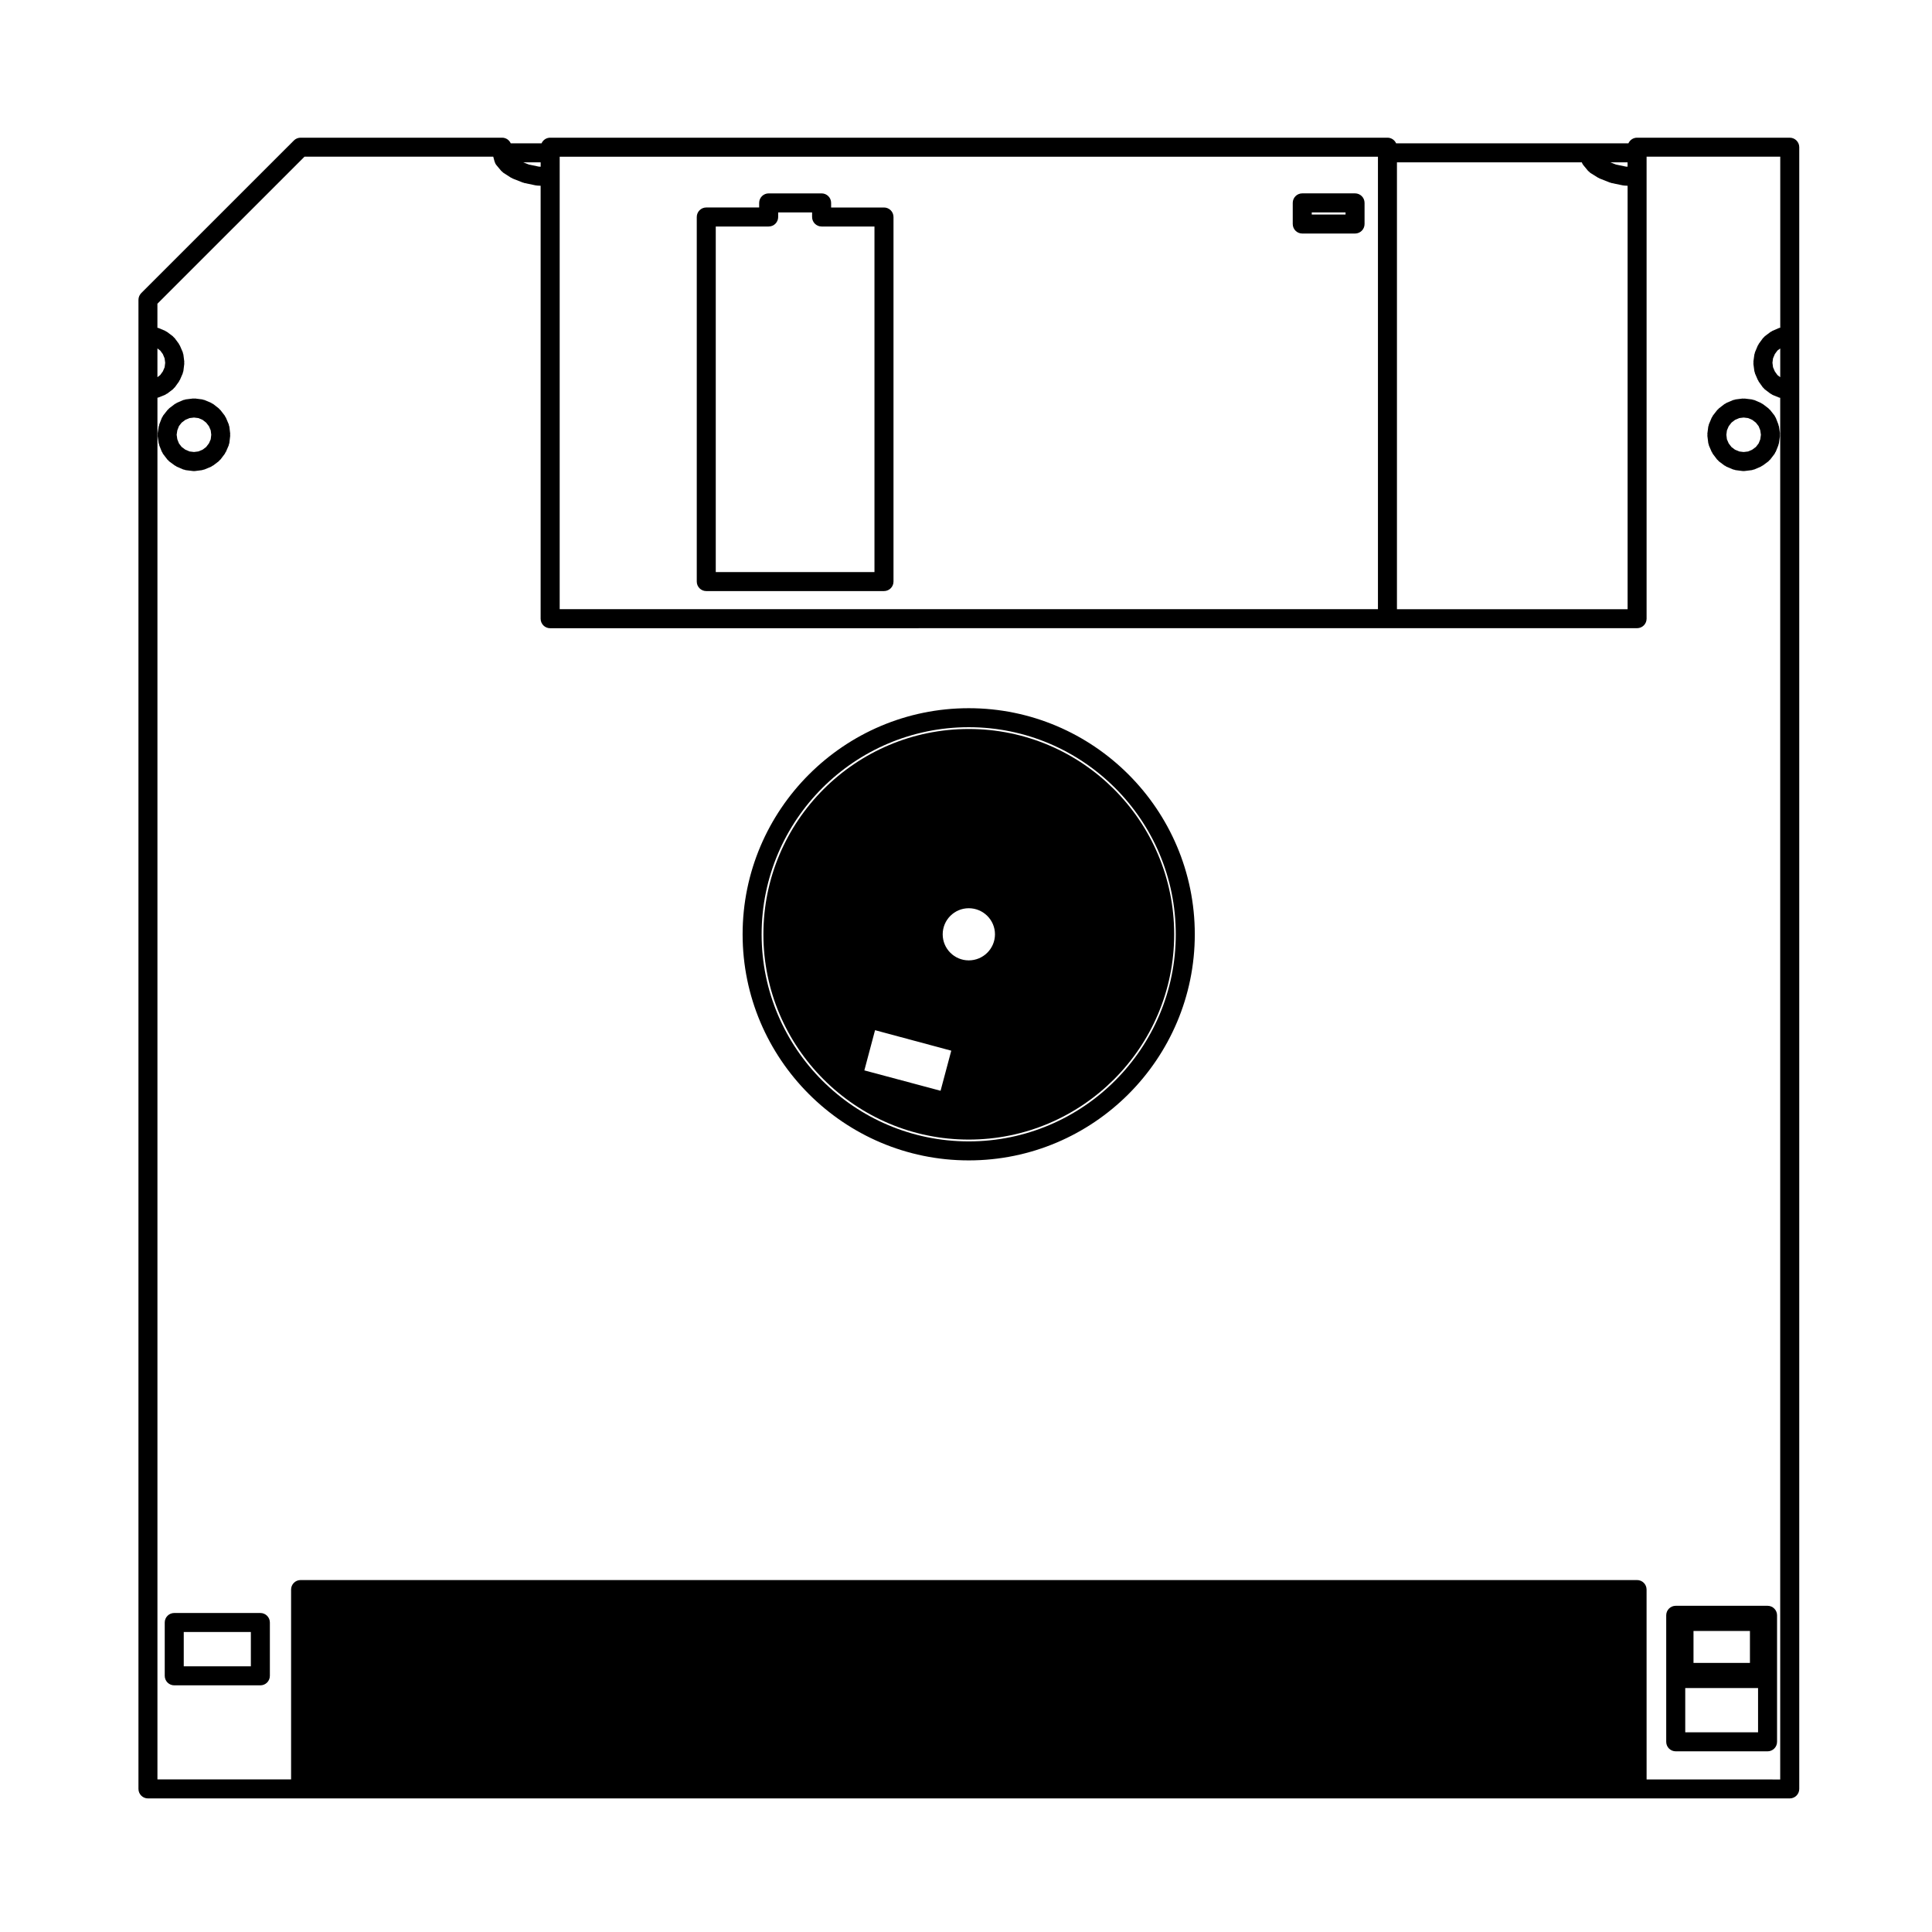 <?xml version="1.0" encoding="UTF-8"?>
<!-- Uploaded to: SVG Repo, www.svgrepo.com, Generator: SVG Repo Mixer Tools -->
<svg fill="#000000" width="800px" height="800px" version="1.1" viewBox="144 144 512 512" xmlns="http://www.w3.org/2000/svg">
 <g>
  <path d="m188.37 265.81c0.059 0.082 0.152 0.105 0.215 0.176 0.102 0.105 0.172 0.23 0.293 0.316l1.492 1.094c0.051 0.035 0.109 0.02 0.16 0.055 0.109 0.07 0.203 0.172 0.328 0.227l1.688 0.73c0.109 0.051 0.227 0.039 0.336 0.07 0.121 0.035 0.223 0.105 0.352 0.117l1.875 0.23c0.102 0.016 0.203 0.02 0.301 0.02 0.105 0 0.211-0.004 0.312-0.02l1.809-0.23c0.109-0.016 0.207-0.082 0.312-0.105 0.109-0.031 0.227-0.023 0.336-0.07l1.75-0.73c0.152-0.066 0.258-0.176 0.387-0.262 0.051-0.035 0.109-0.02 0.16-0.055l1.449-1.094c0.121-0.09 0.188-0.215 0.289-0.324 0.059-0.066 0.145-0.098 0.207-0.168l1.137-1.5c0.086-0.109 0.109-0.246 0.176-0.367 0.031-0.059 0.098-0.086 0.121-0.141l0.734-1.688c0.047-0.102 0.035-0.203 0.066-0.301 0.047-0.141 0.109-0.266 0.133-0.418l0.215-1.875c0.012-0.102-0.023-0.191-0.023-0.293 0-0.105 0.035-0.195 0.023-0.301l-0.215-1.812c-0.016-0.125-0.082-0.23-0.117-0.348-0.031-0.109-0.02-0.227-0.07-0.336l-0.734-1.727c-0.047-0.105-0.125-0.168-0.18-0.262-0.055-0.102-0.074-0.207-0.145-0.297l-1.137-1.465c-0.066-0.086-0.156-0.121-0.23-0.195-0.074-0.082-0.121-0.176-0.211-0.246l-1.449-1.133c-0.098-0.074-0.207-0.098-0.309-0.152-0.098-0.055-0.168-0.137-0.266-0.18l-1.734-0.734c-0.109-0.051-0.227-0.039-0.336-0.07-0.109-0.031-0.207-0.098-0.324-0.105l-1.809-0.227c-0.105-0.016-0.203 0.02-0.301 0.02-0.105 0-0.207-0.035-0.312-0.02l-1.875 0.227c-0.121 0.016-0.223 0.082-0.336 0.109-0.121 0.031-0.246 0.023-0.363 0.074l-1.688 0.734c-0.102 0.047-0.16 0.121-0.25 0.176-0.09 0.051-0.188 0.066-0.266 0.125l-1.492 1.133c-0.09 0.07-0.141 0.172-0.215 0.25-0.074 0.074-0.172 0.117-0.238 0.203l-1.152 1.465c-0.074 0.098-0.102 0.211-0.156 0.312-0.066 0.117-0.16 0.207-0.211 0.332l-0.672 1.727c-0.035 0.09-0.02 0.18-0.047 0.277-0.023 0.09-0.082 0.16-0.098 0.258l-0.285 1.816c-0.02 0.125 0.016 0.242 0.016 0.367 0 0.121-0.039 0.246-0.02 0.371l0.281 1.879c0.016 0.105 0.074 0.195 0.105 0.309 0.023 0.086 0.012 0.176 0.047 0.262l0.672 1.688c0.023 0.066 0.098 0.09 0.121 0.152 0.074 0.152 0.109 0.312 0.223 0.453zm5.856-11.012 1.188-0.141 1.164 0.141 1.109 0.469 0.945 0.734 0.742 0.957 0.469 1.098 0.141 1.164-0.141 1.199-0.469 1.066-0.742 0.977-0.91 0.691-1.152 0.484-1.164 0.145-1.195-0.145-1.098-0.473-0.969-0.715-0.719-0.938-0.434-1.094-0.176-1.211 0.176-1.16 0.438-1.133 0.711-0.906 0.992-0.75z"/>
  <path d="m489.11 205.89h13.992c1.391 0 2.519-1.129 2.519-2.519v-5.606c0-1.391-1.129-2.519-2.519-2.519h-13.992c-1.391 0-2.519 1.129-2.519 2.519v5.602c0.004 1.395 1.125 2.523 2.519 2.523zm2.519-5.039v-0.562h8.953v0.562z"/>
  <path d="m331.17 300.64h47.098c1.391 0 2.519-1.129 2.519-2.519v-96.613c0-1.391-1.129-2.519-2.519-2.519h-14.012v-1.219c0-1.391-1.129-2.519-2.519-2.519h-14.031c-1.391 0-2.519 1.129-2.519 2.519v1.215h-14.016c-1.391 0-2.519 1.129-2.519 2.519v96.621c0 1.395 1.129 2.516 2.519 2.516zm16.535-96.613c1.391 0 2.519-1.129 2.519-2.519v-1.215h8.988v1.215c0 1.391 1.129 2.519 2.519 2.519h14.012v91.582h-42.059v-91.582z"/>
  <path d="m213 571.46h-22.824c-1.391 0-2.519 1.129-2.519 2.519v14.133c0 1.391 1.129 2.519 2.519 2.519h22.824c1.391 0 2.519-1.129 2.519-2.519v-14.133c0-1.391-1.129-2.519-2.519-2.519zm-2.519 5.039v9.094h-17.785v-9.094z"/>
  <path d="m612.42 569.55h-24.336c-1.391 0-2.519 1.129-2.519 2.519v33.531c0 1.391 1.129 2.519 2.519 2.519h24.336c1.391 0 2.519-1.129 2.519-2.519v-33.531c0-1.391-1.129-2.519-2.519-2.519zm-4.668 15.137h-14.957v-8.461h14.957zm-17.145 6.668h19.297v11.73h-19.297z"/>
  <path d="m618.3 180.49h-40.461c-1.027 0-1.898 0.613-2.293 1.496h-61.559c-0.395-0.883-1.27-1.496-2.293-1.496h-221.89c-1.027 0-1.898 0.613-2.293 1.496h-8.16c-0.395-0.883-1.266-1.496-2.293-1.496h-53.398c-0.328 0-0.656 0.066-0.961 0.191-0.312 0.125-0.59 0.312-0.82 0.551l-40.449 40.438c-0.23 0.238-0.418 0.52-0.543 0.82-0.125 0.312-0.195 0.637-0.195 0.961v394.63c0 1.391 1.129 2.519 2.519 2.519h435.09c1.391 0 2.519-1.129 2.519-2.519v-435.07c0-1.395-1.129-2.519-2.519-2.519zm-37.941 384.76c0-1.391-1.129-2.519-2.519-2.519h-354.18c-1.391 0-2.519 1.129-2.519 2.519v50.316h-35.418v-366.17c0.082-0.02 0.16-0.016 0.242-0.047l1.734-0.691c0.168-0.066 0.289-0.188 0.43-0.281 0.051-0.031 0.117-0.016 0.168-0.055l1.508-1.145c0.133-0.102 0.211-0.242 0.316-0.359 0.059-0.07 0.145-0.102 0.203-0.172l1.09-1.508c0.074-0.105 0.098-0.227 0.156-0.336 0.031-0.055 0.09-0.082 0.117-0.137l0.73-1.684c0.039-0.102 0.035-0.203 0.066-0.301 0.039-0.133 0.105-0.246 0.121-0.387l0.23-1.863c0.016-0.105-0.02-0.207-0.023-0.312 0-0.105 0.039-0.211 0.023-0.316l-0.23-1.82c-0.016-0.121-0.082-0.227-0.109-0.336-0.031-0.105-0.02-0.211-0.066-0.312l-0.75-1.734c-0.039-0.102-0.121-0.16-0.172-0.25-0.051-0.098-0.066-0.191-0.125-0.277l-1.09-1.465c-0.074-0.105-0.188-0.156-0.273-0.246-0.086-0.09-0.137-0.191-0.238-0.266l-1.508-1.133c-0.086-0.066-0.188-0.086-0.277-0.133-0.09-0.055-0.156-0.133-0.258-0.176l-1.734-0.73c-0.098-0.039-0.191-0.031-0.289-0.059v-6.375l38.98-38.969h50.023l0.344 1.281c0 0.012 0.012 0.016 0.016 0.023 0.098 0.332 0.246 0.656 0.484 0.941l1.281 1.535c0.07 0.086 0.172 0.117 0.246 0.191 0.109 0.105 0.195 0.23 0.328 0.312l2 1.285c0.051 0.035 0.117 0.02 0.168 0.051 0.098 0.055 0.168 0.133 0.266 0.172l2.644 1.047c0.074 0.031 0.152 0.02 0.227 0.047 0.066 0.02 0.117 0.066 0.188 0.082l3.043 0.637c0.105 0.023 0.211 0.023 0.316 0.035 0.02 0 0.039 0.016 0.059 0.016l0.945 0.051v114.74c0 1.391 1.129 2.519 2.519 2.519l221.9-0.012h66.152c1.391 0 2.519-1.129 2.519-2.519v-122.43h35.422v45.332c-0.121 0.035-0.246 0.023-0.363 0.082l-1.688 0.73c-0.098 0.039-0.152 0.109-0.238 0.16-0.09 0.055-0.191 0.07-0.277 0.133l-1.512 1.133c-0.105 0.086-0.172 0.203-0.266 0.297-0.082 0.086-0.18 0.137-0.258 0.238l-1.074 1.465c-0.059 0.086-0.074 0.176-0.121 0.266-0.051 0.086-0.125 0.145-0.168 0.246l-0.73 1.734c-0.047 0.105-0.035 0.211-0.066 0.312-0.031 0.109-0.098 0.207-0.105 0.316l-0.246 1.82c-0.016 0.105 0.02 0.203 0.02 0.312 0 0.121-0.039 0.238-0.023 0.359l0.246 1.863c0.02 0.141 0.09 0.266 0.125 0.398 0.031 0.09 0.02 0.18 0.059 0.273l0.73 1.684c0.023 0.059 0.09 0.082 0.109 0.137 0.059 0.105 0.074 0.223 0.145 0.324l1.074 1.508c0.055 0.074 0.141 0.105 0.203 0.172 0.105 0.125 0.191 0.273 0.328 0.371l1.512 1.145c0.051 0.039 0.109 0.023 0.168 0.055 0.133 0.098 0.246 0.207 0.402 0.273l1.688 0.691c0.105 0.047 0.211 0.035 0.312 0.066v366.16l-35.406-0.012zm-393.9-328.35 0.691 0.934 0.473 1.133 0.152 1.176-0.145 1.184-0.473 1.098-0.711 0.977-0.727 0.551v-7.609zm388.86-48.723-0.434-0.023-2.648-0.551-1.465-0.578 4.547-0.004zm-12.121-1.156c0.098 0.258 0.207 0.516 0.395 0.734l1.266 1.535c0.066 0.082 0.16 0.105 0.23 0.176 0.125 0.121 0.227 0.262 0.379 0.359l2.062 1.285c0.055 0.035 0.117 0.02 0.172 0.051 0.086 0.047 0.145 0.117 0.238 0.152l2.644 1.047c0.074 0.031 0.152 0.02 0.227 0.047 0.07 0.02 0.117 0.066 0.188 0.082l3.055 0.637c0.105 0.023 0.207 0.023 0.312 0.035 0.02 0 0.039 0.016 0.066 0.016l0.898 0.051v112.22l-61.125-0.004v-118.42zm-54.027 118.42h-216.85v-119.91h216.85zm-221.89-117.26-0.484-0.023-2.641-0.551-1.473-0.578h4.594zm327.77 55.227-0.699-0.973-0.48-1.109-0.156-1.203 0.152-1.145 0.488-1.152 0.672-0.918 0.754-0.562v7.621z"/>
  <path d="m615.71 258.85-0.266-1.812c-0.016-0.105-0.074-0.18-0.105-0.281-0.023-0.098-0.016-0.188-0.051-0.277l-0.672-1.727c-0.047-0.105-0.125-0.188-0.18-0.289-0.066-0.109-0.098-0.242-0.176-0.348l-1.156-1.465c-0.074-0.098-0.172-0.137-0.258-0.215-0.074-0.074-0.117-0.168-0.203-0.23l-1.484-1.133c-0.082-0.059-0.176-0.082-0.262-0.125-0.098-0.055-0.156-0.137-0.262-0.18l-1.688-0.734c-0.117-0.051-0.242-0.047-0.359-0.074-0.117-0.035-0.223-0.102-0.344-0.109l-1.879-0.227c-0.098-0.012-0.188 0.023-0.281 0.023-0.109 0-0.223-0.039-0.332-0.023l-1.805 0.227c-0.117 0.016-0.211 0.082-0.324 0.105-0.109 0.023-0.227 0.023-0.336 0.07l-1.738 0.734c-0.105 0.047-0.18 0.133-0.281 0.191-0.09 0.055-0.191 0.07-0.281 0.137l-1.461 1.133c-0.086 0.066-0.125 0.156-0.195 0.23-0.086 0.082-0.18 0.121-0.258 0.215l-1.137 1.465c-0.074 0.098-0.098 0.207-0.152 0.309-0.055 0.098-0.133 0.156-0.176 0.262l-0.73 1.727c-0.047 0.109-0.039 0.227-0.07 0.336-0.031 0.105-0.098 0.203-0.105 0.316l-0.23 1.812c-0.016 0.109 0.023 0.211 0.023 0.316s-0.039 0.203-0.023 0.312l0.23 1.875c0.02 0.141 0.086 0.262 0.121 0.395 0.031 0.102 0.02 0.195 0.066 0.297l0.73 1.688c0.023 0.066 0.098 0.09 0.121 0.145 0.066 0.121 0.098 0.262 0.18 0.371l1.137 1.5c0.055 0.074 0.137 0.102 0.203 0.16 0.102 0.109 0.172 0.242 0.297 0.332l1.461 1.094c0.051 0.039 0.117 0.023 0.168 0.055 0.125 0.086 0.227 0.191 0.367 0.25l1.738 0.73c0.105 0.047 0.215 0.039 0.324 0.066 0.109 0.035 0.211 0.102 0.328 0.109l1.805 0.23c0.105 0.016 0.207 0.02 0.312 0.02h0.016c0.102 0 0.195-0.004 0.301-0.02l1.879-0.23c0.125-0.016 0.23-0.086 0.352-0.117 0.105-0.031 0.227-0.02 0.332-0.07l1.688-0.73c0.125-0.055 0.211-0.152 0.324-0.227 0.055-0.035 0.117-0.02 0.168-0.055l1.484-1.094c0.121-0.09 0.191-0.215 0.297-0.324 0.066-0.07 0.152-0.102 0.211-0.172l1.152-1.5c0.105-0.137 0.141-0.297 0.215-0.449 0.031-0.059 0.102-0.086 0.121-0.145l0.68-1.688c0.035-0.086 0.023-0.172 0.051-0.262 0.031-0.105 0.098-0.207 0.105-0.324l0.266-1.875c0.016-0.117-0.02-0.23-0.02-0.348 0.008-0.113 0.047-0.23 0.027-0.359zm-8.43 4.793-1.199 0.145-1.16-0.145-1.129-0.473-0.938-0.707-0.734-0.961-0.469-1.082-0.145-1.195 0.145-1.16 0.469-1.102 0.746-0.969 0.934-0.719 1.129-0.48 1.152-0.141 1.184 0.141 1.098 0.473 0.961 0.734 0.734 0.941 0.43 1.082 0.172 1.195-0.168 1.211-0.438 1.082-0.727 0.941-0.969 0.715z"/>
  <path d="m400.73 337.19c-30.008 0-54.422 24.41-54.422 54.41 0 29.996 24.414 54.402 54.422 54.402 30.016 0 54.441-24.406 54.441-54.402 0-30-24.426-54.41-54.441-54.41zm0 61.32c-3.809 0-6.906-3.098-6.906-6.906 0-3.812 3.098-6.914 6.906-6.914 3.836 0 6.949 3.098 6.949 6.914-0.004 3.809-3.117 6.906-6.949 6.906zm-24.832 18.5 20.199 5.43-2.836 10.625-20.199-5.402z"/>
  <path d="m400.73 331.68c-33.043 0-59.93 26.879-59.93 59.922 0 33.035 26.883 59.914 59.93 59.914 33.031 0 59.902-26.879 59.902-59.914 0-33.043-26.871-59.922-59.902-59.922zm0 114.8c-30.266 0-54.891-24.617-54.891-54.875 0-30.266 24.621-54.887 54.891-54.887 30.254 0 54.863 24.621 54.863 54.887 0 30.258-24.609 54.875-54.863 54.875z"/>
 </g>
</svg>